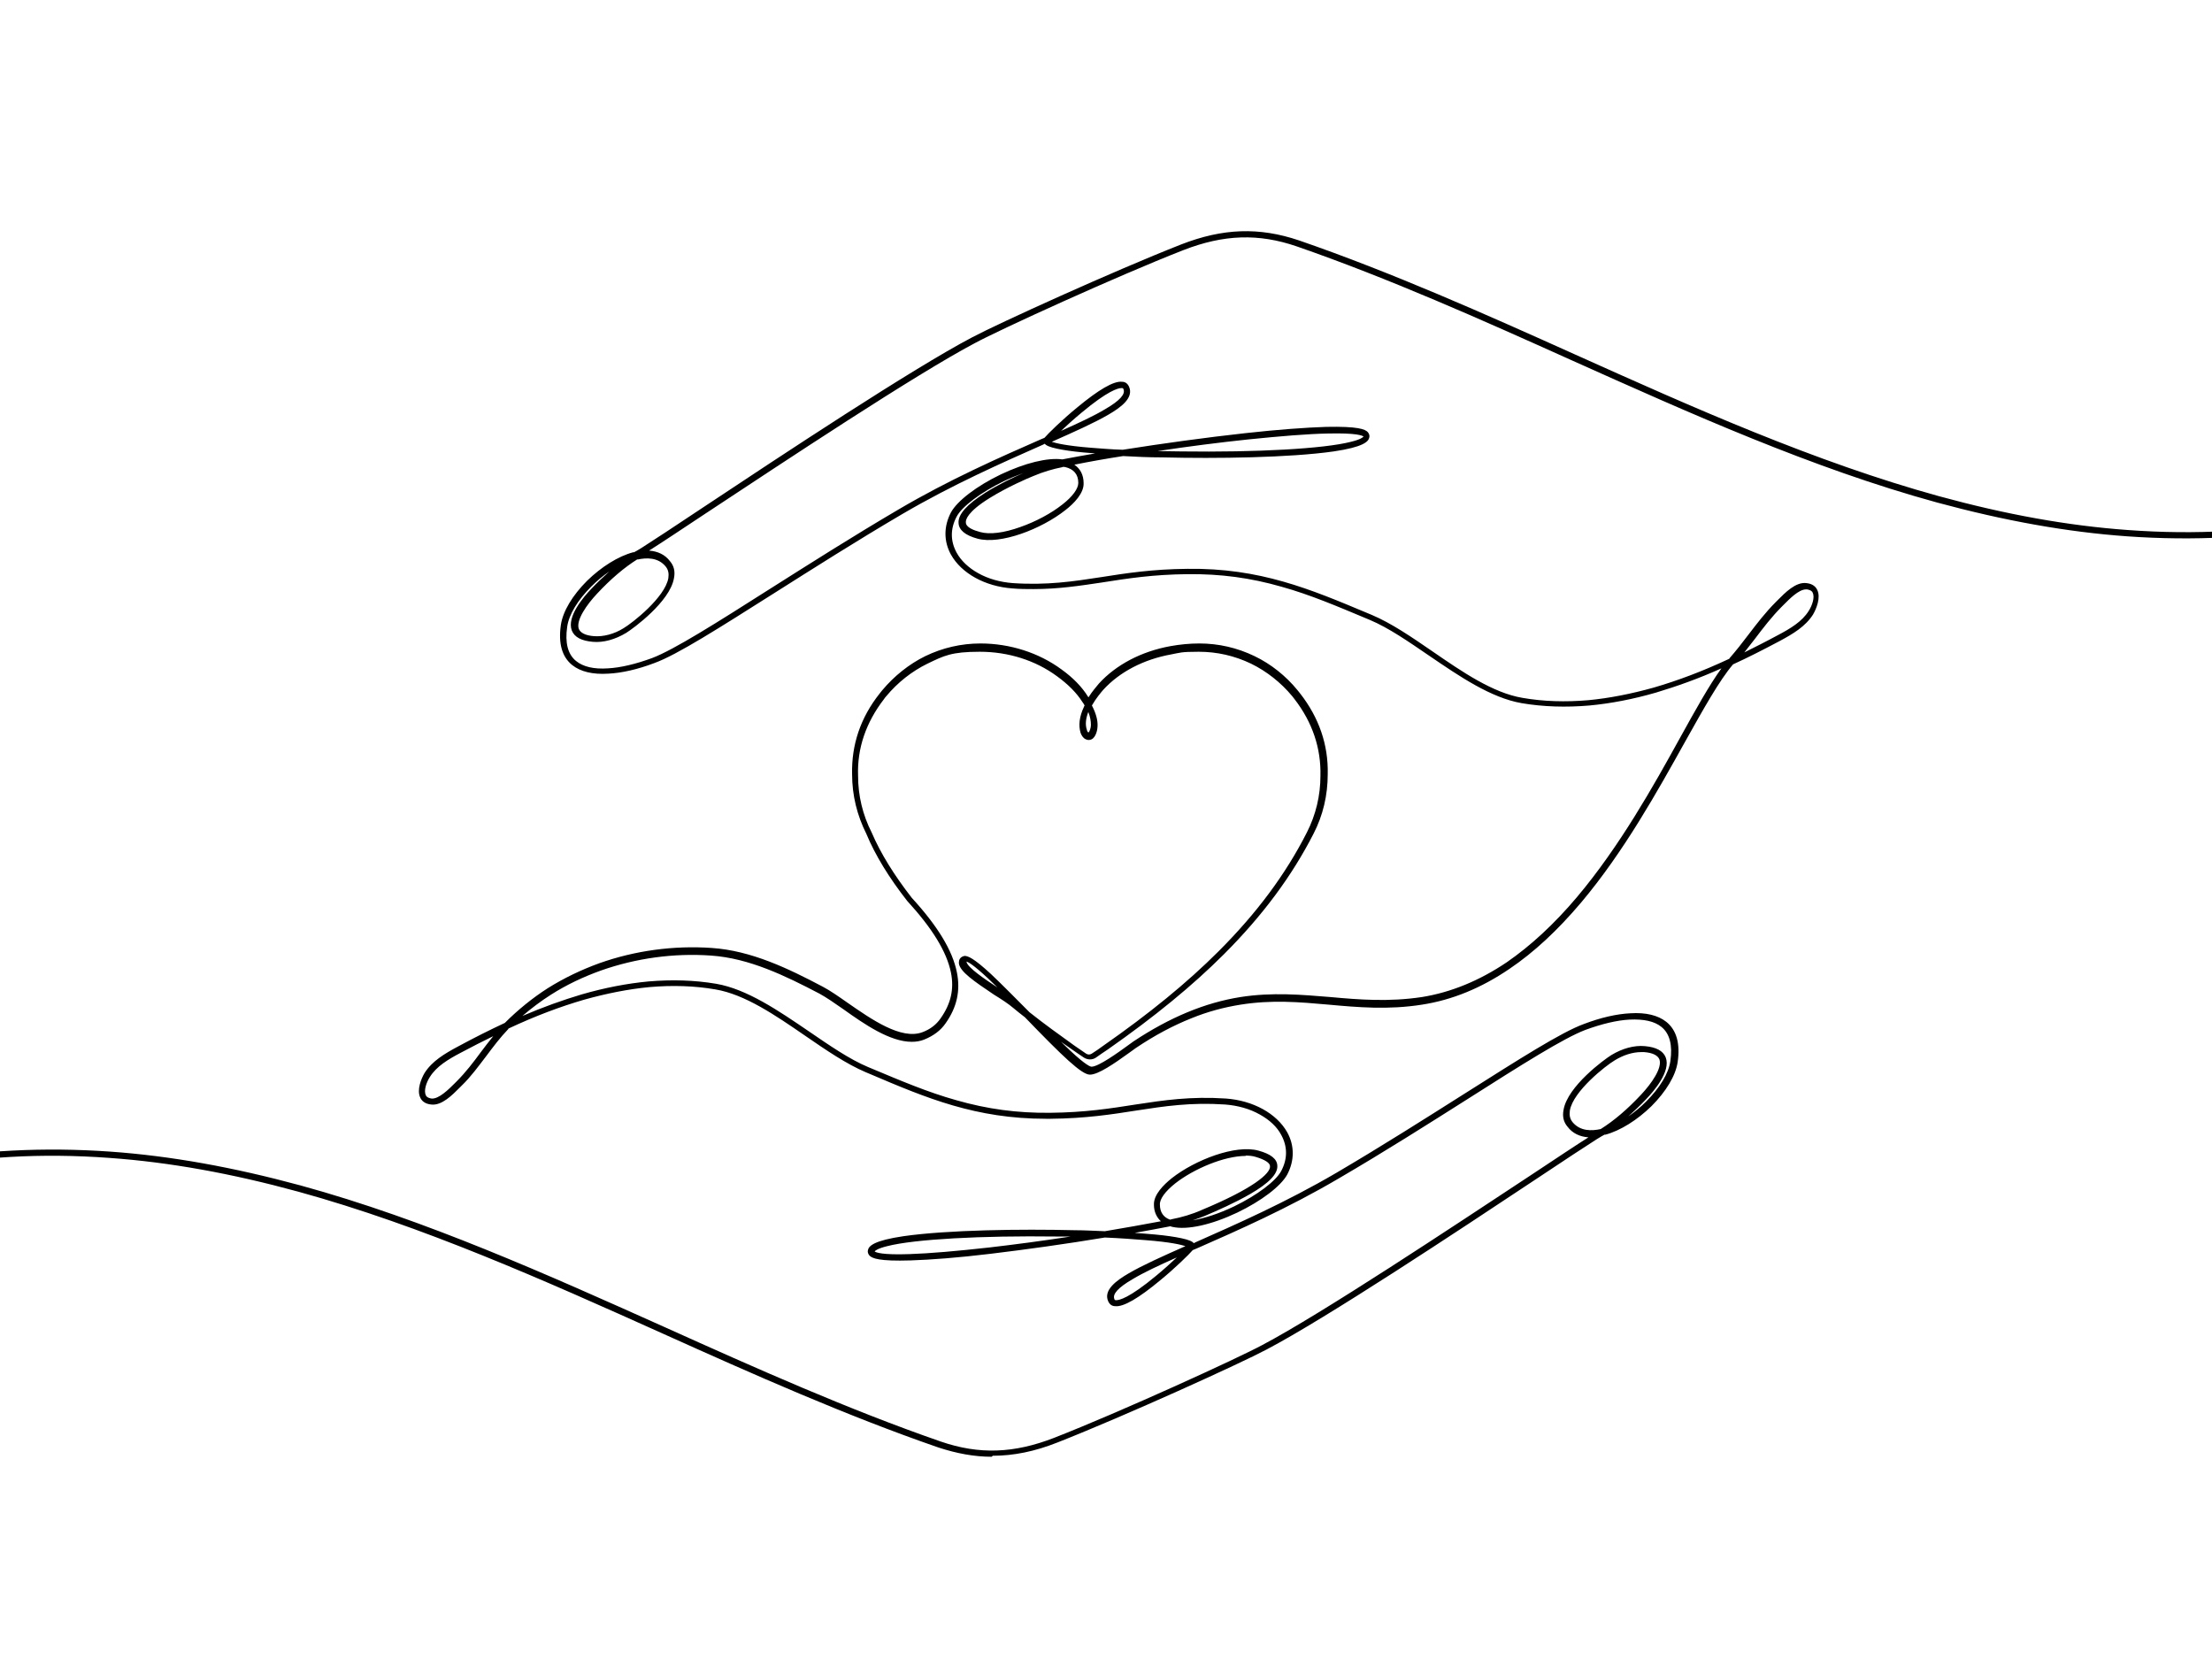 <?xml version="1.0" encoding="UTF-8"?>
<svg id="Layer_1" xmlns="http://www.w3.org/2000/svg" version="1.1" viewBox="0 0 666.9 500.3">
  <!-- Generator: Adobe Illustrator 29.0.0, SVG Export Plug-In . SVG Version: 2.1.0 Build 186)  -->
  <path d="M299,439.2c-5.3,0-10.6-1-16.1-2.8-27.8-9.6-55.9-22.1-83-34.3-35.6-16-72.5-32.5-109.9-42.8-20.1-5.5-38.8-8.9-57-10.2-20.4-1.5-39.8-.4-59.2,3.4-.5.1-1-.2-1.1-.8-.1-.5.2-1,.8-1.1,9.9-1.9,20.1-3.2,30.2-3.7,9.6-.5,19.6-.4,29.5.3,18.3,1.3,37.1,4.7,57.4,10.2,37.6,10.3,74.5,26.9,110.2,42.9,27.1,12.2,55.1,24.7,82.8,34.3,11.6,4,22.1,3.6,34.2-1.1,20.2-7.9,55.4-24,62.8-28,18-9.5,57.3-35.6,80.8-51.1,7.7-5.1,14-9.3,17.5-11.5-2.6-.2-4.8-1.2-6.3-3.2-1.2-1.4-1.6-3.1-1.2-5.1,1.2-7.1,12.3-15.2,14.4-16.5,3.3-2,6.9-3,10.1-2.7,3.4.3,5.5,1.4,6.3,3.4,1.6,4.2-3.6,10.2-5.9,12.6-1.8,1.9-3.6,3.6-5.4,5.2,1.9-1.3,3.7-2.8,5.4-4.5,4.1-4.1,6.8-8.5,7.3-12.2.7-4.8-.2-8.3-2.7-10.3-2.1-1.7-5.3-2.4-9.6-2.2-3.8.2-8.4,1.3-13.3,3.1-6.6,2.5-19.4,10.6-35.6,20.9-11.7,7.4-24.9,15.8-38.8,23.9-15.3,9-30.5,15.7-42.8,21.1-.4.2-.8.3-1.2.5-1.1,1.3-5.4,5.5-9.8,9.1-6.5,5.4-11.1,8.1-13.6,7.8-1,0-1.7-.6-2.1-1.5-1.5-3.4,2.6-6.3,6.2-8.4,4.1-2.4,10.1-5.1,17.1-8.2-1.2-.4-4.3-1.2-11.9-1.8-3.6-.3-7.8-.6-12.4-.8-11.4,1.9-23.6,3.6-34.4,4.9-9.9,1.2-18,1.8-24.1,2-9.5.3-11.7-.6-12.5-1.5-.4-.5-.6-1.1-.4-1.7.3-1.2,1.9-2.8,10.7-4.1,13.3-1.9,35.4-2.2,51.6-1.8,3.1,0,6.2.2,9.1.3,5.9-1,11.7-2,16.9-3-1.3-1.2-2.1-2.9-2.1-5-.1-3,2.9-6,5.4-8,7-5.5,19.2-10.2,26.1-8.3,3.7,1,5.6,2.5,5.7,4.5.2,2.5-2.5,5.3-8.2,8.6-4.5,2.6-9.9,5-13.7,6.6-1.2.5-2.4.9-3.6,1.3,3.6-.6,7.9-2,12.5-4.2,6.8-3.3,12.6-7.6,14.2-10.7,1.9-3.6,1.9-7.3,0-10.8-1.3-2.5-3.6-4.6-6.5-6.2-3-1.7-6.6-2.7-10.4-3-10.3-.7-18.3.5-26.7,1.8-7.6,1.2-15.4,2.4-26,2.5-.4,0-.8,0-1.3,0-21.2,0-36-6.2-53.1-13.5l-1.2-.5c-5.9-2.5-11.9-6.6-18.3-11-9-6.2-18.2-12.5-27.1-14-6.3-1.1-13-1.3-19.9-.7-6.3.6-12.9,1.9-19.7,3.8-7.2,2.1-14.7,4.9-22.8,8.7,0,0,0,.1-.1.2-2.4,2.5-4.5,5.3-6.6,8.1-2.3,3-4.6,6.2-7.4,8.9-.2.2-.4.4-.6.6-2.2,2.2-5.4,5.5-8.6,5.1-2-.2-2.9-1.2-3.3-2.1-1.1-2.3.3-5.7,1.3-7.4,2.3-3.6,6-5.8,10.1-8,5-2.7,9.6-5,14.1-7.1,3.9-3.9,8.3-7.5,13-10.5,4.8-3,10-5.5,15.5-7.5,10.7-3.8,22.4-5.4,33.9-4.6,11.9.8,23.1,6.2,33.5,11.7,2.1,1.1,4.7,2.9,7.4,4.8,7.2,5,16.2,11.3,22.6,8.9,2.4-.9,4.2-2.3,5.5-4.2,3.1-4.4,4.1-8.8,3.1-13.8-1.3-6.3-5.6-13.3-13.2-21.6,0,0,0,0,0,0-5.4-6.9-9.6-13.7-12.3-20.2-2.8-5.6-4.3-11.6-4.3-18-.2-8.8,2.5-17,8.3-24.3.2-.3.5-.6.8-1,3.6-4.3,8.1-7.9,13-10.3,5.2-2.5,10.8-3.8,16.6-3.8,8.9,0,17.6,2.8,24.4,7.8,3.5,2.5,6.2,5.3,8,8.2,0,0,.1.2.2.2,1.1-1.8,2.4-3.2,3.1-4.1,5.2-5.7,12.8-9.7,21.6-11.3,2.8-.5,5.7-.8,8.7-.8,5.8,0,11.4,1.3,16.6,3.8,5,2.4,9.5,6,13,10.3.3.3.5.7.8,1,5.7,7.3,8.5,15.5,8.3,24.3,0,6.3-1.4,12.4-4.3,18-6.5,12.7-15.3,24.6-27,36.3-9.5,9.5-21,18.9-35,28.7-1.2.8-2.4,1.6-3.5,2.4-1.1.8-2.6.8-3.8,0-1.1-.7-2.3-1.6-3.5-2.4-1.1-.8-2.2-1.5-3.3-2.3.9.9,1.8,1.7,2.6,2.5,5,4.7,6.3,5,6.6,5,0,0,0,0,0,0,2.1,0,8.2-4.4,10.8-6.3.8-.6,1.4-1,1.8-1.3,11-7.3,21.6-11.7,32.3-13.4,9.6-1.5,18.5-.7,27.1,0,8.7.8,17.7,1.5,27.6,0,8.7-1.4,17.3-4.9,25.6-10.5,7.1-4.9,14.3-11.5,21.2-19.7,12.8-15.2,23-33.4,31.1-48.1,4.6-8.3,8.7-15.7,12.4-20.8-6.9,3.1-13.4,5.4-19.7,7.3-6.9,2-13.7,3.3-20.1,3.9-7.1.6-13.9.4-20.4-.7-9.3-1.6-18.8-8.1-27.9-14.3-6.3-4.3-12.2-8.4-17.9-10.8l-1.2-.5c-8.6-3.6-16.8-7.1-25.4-9.5-9.4-2.7-18.4-3.9-28.3-3.8-10.5.1-18.2,1.3-25.8,2.5-6.7,1-13.2,2-20.7,2-2,0-4.2,0-6.4-.2-8.2-.6-15.3-4.5-18.5-10.2-2.2-4-2.2-8.5,0-12.7,1.9-3.5,7.8-8,15.1-11.5,7.2-3.4,14-5.1,18.5-4.5,3.1-.6,6.4-1.2,9.9-1.8-1.3-.1-2.5-.2-3.6-.3-3.3-.3-5.9-.7-7.8-1.1-2.4-.5-3.4-1-3.8-1.5-.1,0-.3.1-.4.2-12.2,5.4-27.4,12.1-42.6,21-13.8,8.1-27,16.5-38.7,23.9-16.3,10.3-29.1,18.5-36,21-5,1.9-9.8,3-13.9,3.2-4.7.3-8.4-.6-10.9-2.6-3.1-2.5-4.2-6.6-3.4-12.1.6-4.1,3.5-8.9,7.9-13.3,4.3-4.2,9.4-7.4,13.9-8.6.1,0,.2,0,.3,0,.2-.1.4-.3.7-.4.5-.3,1-.6,1.5-.9,3-1.9,10-6.5,18.7-12.3,23.5-15.6,62.9-41.7,81-51.2,7.7-4.1,42.4-19.9,63-28,12.6-4.9,23.5-5.3,35.6-1.2,27.8,9.6,55.9,22.1,83,34.3,35.6,16,72.5,32.5,109.9,42.8,20.1,5.5,38.8,8.9,57,10.2,20.4,1.5,39.8.4,59.2-3.4.5-.1,1,.2,1.1.8.1.5-.2,1-.8,1.1-9.9,1.9-20.1,3.2-30.2,3.7-9.6.5-19.6.4-29.5-.3-18.3-1.3-37.1-4.7-57.4-10.2-37.6-10.3-74.5-26.9-110.2-42.9-27.1-12.2-55.1-24.7-82.8-34.3-11.6-4-22.1-3.6-34.2,1.1-20.2,7.9-55.4,24-62.8,28-18,9.5-57.3,35.6-80.8,51.1-7.7,5.1-14,9.3-17.5,11.5,2.6.2,4.8,1.2,6.3,3.2,1.2,1.4,1.6,3.1,1.2,5.1-1.2,7.1-12.3,15.2-14.4,16.5-3.3,2-6.9,3-10.1,2.7-3.4-.3-5.5-1.4-6.3-3.4-1.6-4.2,3.6-10.2,5.9-12.6,1.8-1.9,3.6-3.6,5.4-5.2-1.9,1.3-3.7,2.8-5.4,4.5-4.1,4.1-6.8,8.5-7.3,12.2-.7,4.8.2,8.3,2.7,10.3,2.1,1.7,5.3,2.5,9.6,2.2,3.8-.2,8.4-1.3,13.3-3.1,6.6-2.5,19.4-10.6,35.6-20.9,11.7-7.4,24.9-15.8,38.7-23.9,15.3-9,30.5-15.7,42.8-21.1.4-.2.8-.3,1.2-.5,1.1-1.3,5.4-5.5,9.8-9.1,6.5-5.4,11.1-8.1,13.6-7.8,1,0,1.7.6,2.1,1.5,1.5,3.4-2.6,6.3-6.2,8.4-4.1,2.4-10.1,5.1-17.1,8.2,1.2.4,4.3,1.2,11.9,1.8,2.8.2,6,.5,9.5.6,12-1.9,25.1-3.7,36.9-5,9.9-1.1,18.3-1.7,24.4-1.9,9.6-.2,11.8.7,12.6,1.6.4.5.6,1.1.4,1.7-.3,1.2-1.9,2.8-10.7,4.1-13.3,1.9-35.4,2.2-51.6,1.8-4.2,0-8.2-.2-11.9-.4-5.2.8-10.2,1.7-14.7,2.6,1.8,1.2,2.8,3.1,2.8,5.6.1,3-2.9,6.1-5.5,8.1-7.2,5.7-19.6,10.5-26.5,8.6-3.7-1-5.6-2.6-5.7-4.7-.2-2.6,2.5-5.6,8-9.1,4.1-2.6,8.8-4.8,11.6-6-1.9.7-3.9,1.5-6,2.5-6.8,3.3-12.6,7.6-14.2,10.7-1.9,3.6-1.9,7.3,0,10.8,1.3,2.4,3.6,4.6,6.5,6.2,3,1.7,6.6,2.7,10.4,3,10.3.7,18.3-.5,26.7-1.8,7.6-1.2,15.4-2.4,26-2.5,21.9-.3,37,6.1,54.4,13.4l1.2.5c5.9,2.5,11.9,6.6,18.3,11,9,6.2,18.2,12.5,27.1,14,6.3,1.1,13,1.3,19.9.7,6.3-.6,12.9-1.9,19.7-3.8,7.2-2.1,14.7-4.9,22.8-8.7,0,0,0,0,0-.1,2-2.3,3.9-4.7,5.7-7.1,2.6-3.4,5.2-6.8,8.3-9.9.2-.2.4-.4.6-.6,2.2-2.2,5.4-5.5,8.6-5.1,2,.2,2.9,1.2,3.3,2.1,1.1,2.3-.3,5.7-1.3,7.4-2.3,3.6-6,5.8-10.1,8-4.9,2.6-9.6,5-14,7-4.1,4.8-8.9,13.4-14.5,23.4-8.2,14.7-18.4,33.1-31.3,48.4-7.1,8.4-14.2,15-21.6,20-8.5,5.8-17.3,9.4-26.4,10.8-10.1,1.6-19.3.8-28.1,0-8.9-.8-17.2-1.5-26.6,0-5,.8-9.9,2.1-14.8,4.1-5.5,2.2-11,5.1-16.8,9-.4.3-1,.7-1.8,1.3-4.7,3.4-9.5,6.7-12,6.7,0,0,0,0,0,0-2.5,0-8.2-5.5-19.5-17.2,0,0,0,0-.1-.1-1.2-.9-2.4-1.9-3.5-2.8-1.4-1.2-3.5-2.6-5.8-4-6.1-4.1-10.2-6.9-10.6-9.4,0-.6,0-1.2.5-1.7.3-.3.7-.5,1.2-.6,1,0,2.7.6,8,5.5,3.4,3.2,7.5,7.4,11.6,11.5,4.4,3.5,9,6.8,13.6,10.1,1.2.8,2.3,1.6,3.5,2.4.5.3,1.1.3,1.6,0,1.1-.7,2.3-1.5,3.5-2.4,13.9-9.7,25.3-19,34.8-28.5,11.5-11.5,20.2-23.2,26.6-35.8,2.7-5.3,4.1-11.1,4.1-17.1s0,0,0,0c.2-8.3-2.4-16.1-7.8-23.1-.2-.3-.5-.6-.7-.9-3.4-4.1-7.7-7.5-12.4-9.8-5-2.4-10.3-3.6-15.8-3.6s-5.6.3-8.3.8c-8.3,1.5-15.6,5.3-20.5,10.7-.7.8-2.2,2.6-3.4,4.7,1.2,2.3,1.8,4.4,1.7,6.3,0,.8-.4,3.2-1.8,3.9-.4.2-1.1.4-2.1-.2-.5-.4-.9-.9-1.2-1.7-.7-2.3-.4-4.9,1-7.9,0-.1.1-.2.2-.4-.2-.4-.4-.7-.7-1.1-1.7-2.7-4.3-5.3-7.6-7.7-6.5-4.8-14.7-7.4-23.3-7.4s-10.8,1.2-15.8,3.6c-4.7,2.3-9,5.7-12.4,9.8-.3.3-.5.6-.7.9-5.4,7-8.1,14.8-7.8,23.1,0,0,0,0,0,0,0,6,1.4,11.8,4.1,17.1,0,0,0,0,0,0,2.7,6.3,6.8,12.9,12.1,19.7,7.8,8.5,12.3,15.9,13.6,22.5,1.1,5.5,0,10.5-3.4,15.3-1.5,2.2-3.7,3.8-6.4,4.9-1.2.5-2.5.7-3.8.7-6.6,0-14.3-5.3-20.6-9.8-2.7-1.9-5.2-3.6-7.2-4.7-10.3-5.4-21.2-10.7-32.7-11.5-11.3-.8-22.7.8-33.2,4.5-5.3,1.9-10.4,4.3-15.1,7.3-3,1.9-5.9,4.1-8.6,6.4,6.3-2.7,12.2-4.8,17.9-6.5,6.9-2,13.7-3.3,20.1-3.9,7.1-.6,13.9-.4,20.4.7,9.3,1.6,18.8,8.1,27.9,14.3,6.3,4.3,12.2,8.4,17.9,10.8l1.2.5c8.6,3.6,16.8,7.1,25.4,9.5,9.4,2.7,18.4,3.9,28.3,3.8,10.5-.1,18.2-1.3,25.8-2.5,8.5-1.3,16.6-2.5,27.2-1.8,8.2.6,15.3,4.5,18.5,10.2,2.2,4,2.2,8.5,0,12.7-1.9,3.5-7.8,8-15.1,11.5-7.8,3.7-15.1,5.3-19.5,4.3-.2,0-.4-.1-.6-.2-3.4.7-7,1.3-10.8,2,2.3.2,4.3.3,6.2.5,3.3.3,5.9.7,7.8,1.1,2.4.5,3.4,1,3.8,1.5.1,0,.3-.1.4-.2,12.2-5.4,27.4-12.1,42.6-21,13.8-8.1,27-16.5,38.7-23.9,16.3-10.3,29.1-18.5,36-21,5-1.9,9.8-3,13.9-3.2,4.7-.3,8.4.6,10.9,2.6,3.1,2.5,4.2,6.6,3.4,12.1-.6,4.1-3.5,8.9-7.9,13.3-4.3,4.2-9.4,7.4-13.9,8.6-.1,0-.2,0-.3,0-.2.1-.4.3-.7.4-.5.3-1,.6-1.5.9-3,1.9-10,6.5-18.7,12.3-23.5,15.6-62.9,41.7-81,51.2-7.7,4.1-42.4,19.9-63,28-6.8,2.7-13.2,4-19.5,4ZM354.8,379.1c-5.4,2.4-10.1,4.6-13.4,6.6-4.3,2.5-6.1,4.5-5.4,6,0,.2.2.3.5.3.9,0,3.8-.5,12.1-7.4,2.3-1.9,4.5-3.9,6.2-5.5ZM263.7,377.3c.4.3,2.2,1.1,10.6.8,6-.2,14.1-.9,24-2,7.7-.9,16.1-2,24.5-3.3-1.3,0-2.7,0-4.1,0-22.9-.3-43,.8-51.2,2.9-2.9.7-3.7,1.4-3.8,1.6ZM375.6,348.5c-6.5,0-15.7,3.9-21.3,8.3-3,2.4-4.7,4.7-4.6,6.4,0,2.3,1.1,3.8,3,4.5.2,0,.3,0,.5-.1,3.1-.6,6.2-1.5,9.1-2.8,15.4-6.4,20.8-11,20.6-13.2,0-1-1.6-2-4.3-2.8-.9-.3-2-.4-3.1-.4ZM494.8,317.2c-2.6,0-5.4.9-8,2.5-2.7,1.6-12.5,9.3-13.5,15.1-.2,1.4,0,2.5.8,3.5,2.3,2.8,5.8,2.7,8.5,2.1,4-2.5,8.1-6,12.2-10.4,3.1-3.3,6.4-8,5.5-10.6-.5-1.2-2-2-4.6-2.2-.3,0-.6,0-.9,0ZM148.7,312.4c-3.1,1.5-6.4,3.2-9.8,5-3.8,2-7.3,4.1-9.3,7.3-1.1,1.7-1.9,4.2-1.2,5.5,0,.2.4.8,1.7,1,2.2.2,5.2-2.8,7-4.6.2-.2.4-.4.6-.6,2.7-2.7,5-5.7,7.2-8.7,1.2-1.6,2.5-3.3,3.8-4.9ZM291.4,290s0,0,0,0c.3,1.7,5.5,5.2,9.3,7.7-1-1-2-1.9-2.9-2.8-4.3-4-5.8-4.8-6.4-5ZM328.1,214.7c-.7,1.8-1,3.7-.4,5.4.1.5.3.6.4.7,0,0,0,0,.1,0,.3-.2.7-1.4.7-2.2,0-1.2-.2-2.5-.8-4ZM544.5,177.7c-2.2,0-5,2.9-6.7,4.6-.2.2-.4.4-.6.6-3,3-5.6,6.4-8.1,9.7-1,1.3-2.1,2.7-3.2,4.1,3.2-1.6,6.6-3.3,10.1-5.2,3.8-2,7.3-4.1,9.3-7.3,1.1-1.7,1.9-4.2,1.2-5.5,0-.2-.4-.8-1.7-1,0,0-.2,0-.3,0ZM192.2,168.6c-4,2.5-8.1,6-12.2,10.4-3.1,3.3-6.4,8-5.5,10.6.5,1.2,2,2,4.6,2.2,2.8.2,6-.6,8.9-2.4,2.7-1.6,12.5-9.3,13.5-15.1.2-1.4,0-2.5-.8-3.5-2.3-2.8-5.8-2.7-8.5-2.1ZM320.5,140.8c-3.1.6-6.1,1.5-8.9,2.7-1.8.7-8,3.4-13.3,6.7-6.6,4.1-7.2,6.5-7.1,7.3,0,1.5,2.4,2.4,4.3,2.9,2.8.8,7.1.3,12.1-1.5,4.6-1.6,9.3-4.1,12.7-6.8,3.1-2.4,4.8-4.8,4.8-6.5,0-2.6-1.4-4.2-4-4.8-.2,0-.4,0-.6-.1ZM349,136c2.3,0,4.7.1,7.1.1,22.9.3,43-.8,51.2-2.9,2.9-.7,3.7-1.4,3.8-1.6-.4-.3-2.2-1.1-10.7-.9-6,.1-14.4.8-24.2,1.8-8.5.9-18,2.1-27.2,3.5ZM338.1,117c-1,0-4.1.8-12,7.4-2.3,1.9-4.5,3.9-6.2,5.5,5.4-2.4,10.1-4.6,13.4-6.6,4.3-2.5,6.1-4.5,5.4-6,0-.2-.2-.3-.5-.3,0,0,0,0-.2,0Z"/>
</svg>